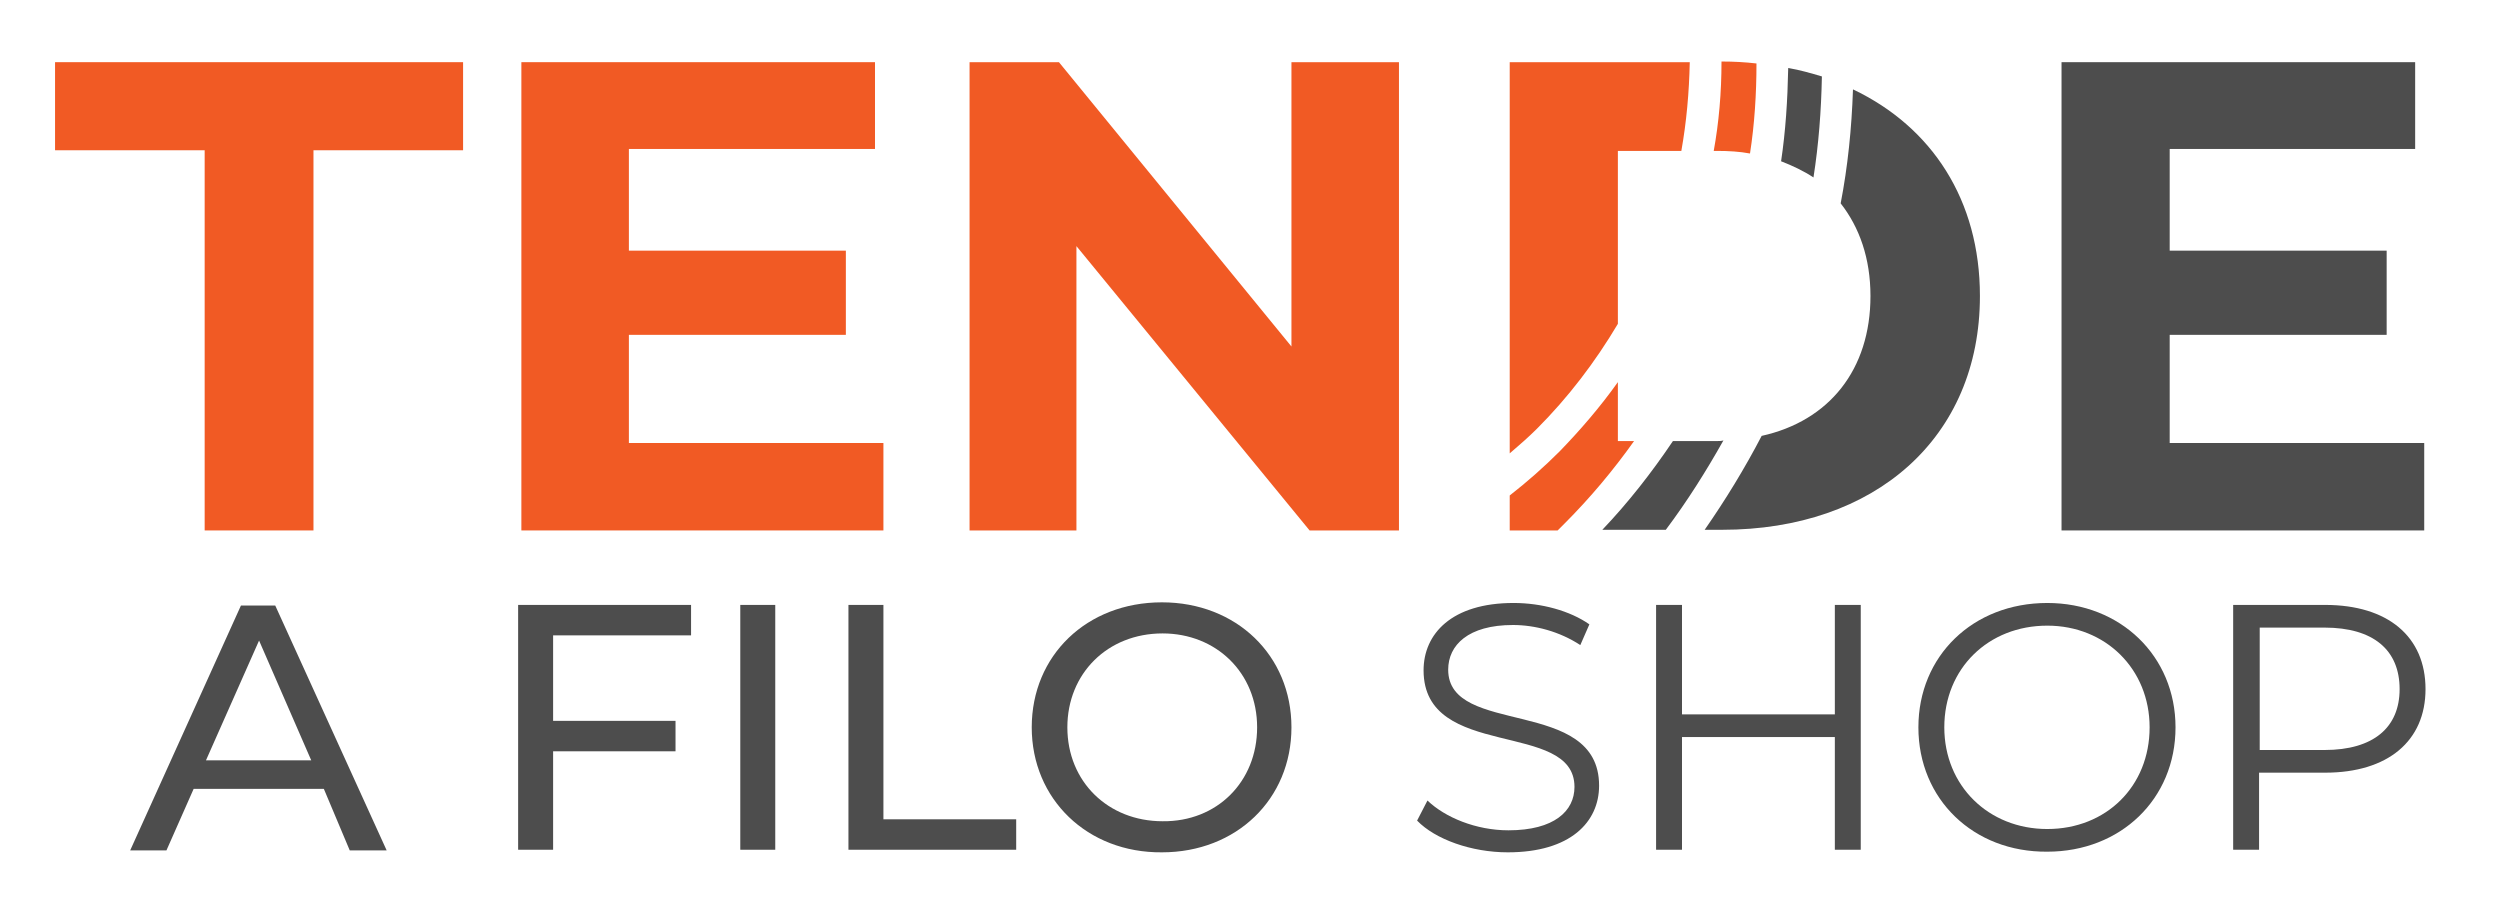<?xml version="1.0" encoding="utf-8"?>
<!-- Generator: Adobe Illustrator 22.0.1, SVG Export Plug-In . SVG Version: 6.00 Build 0)  -->
<svg version="1.1" id="Layer_1" xmlns="http://www.w3.org/2000/svg" xmlns:xlink="http://www.w3.org/1999/xlink" x="0px" y="0px"
	 viewBox="0 0 386 141" style="enable-background:new 0 0 386 141;" xml:space="preserve">
<style type="text/css">
	.st0{fill:#4D4D4D;}
	.st1{clip-path:url(#SVGID_2_);fill:#4D4D4D;}
	.st2{clip-path:url(#SVGID_2_);fill:#F15A24;}
</style>
<path class="st0" d="M50,121.8H29.9l-4.2,9.5h-5.6l17.1-37.8h5.3l17.2,37.8h-5.7L50,121.8z M48.1,117.5L40,98.9l-8.2,18.5H48.1z"/>
<polygon class="st0" points="85.4,98.1 85.4,111.3 104.3,111.3 104.3,116 85.4,116 85.4,131.2 80,131.2 80,93.4 106.7,93.4 
	106.7,98.1 "/>
<rect x="114.3" y="93.4" class="st0" width="5.4" height="37.8"/>
<polygon class="st0" points="131,93.4 136.4,93.4 136.4,126.5 156.9,126.5 156.9,131.2 131,131.2 "/>
<g>
	<defs>
		<rect id="SVGID_1_" x="-58" y="-175" width="500" height="500"/>
	</defs>
	<clipPath id="SVGID_2_">
		<use xlink:href="#SVGID_1_"  style="overflow:visible;"/>
	</clipPath>
	<path class="st1" d="M159.3,112.3c0-11.1,8.5-19.3,20.1-19.3c11.5,0,20,8.2,20,19.3c0,11.1-8.5,19.3-20,19.3
		C167.9,131.7,159.3,123.4,159.3,112.3 M194.1,112.3c0-8.4-6.3-14.5-14.6-14.5c-8.5,0-14.7,6.2-14.7,14.5c0,8.4,6.3,14.5,14.7,14.5
		C187.9,126.9,194.1,120.7,194.1,112.3"/>
	<path class="st1" d="M218.8,126.7l1.6-3.1c2.7,2.6,7.5,4.6,12.5,4.6c7.1,0,10.2-3,10.2-6.7c0-10.4-23.3-4-23.3-18
		c0-5.6,4.3-10.4,13.9-10.4c4.3,0,8.7,1.2,11.7,3.3l-1.4,3.2c-3.2-2.1-7-3.1-10.4-3.1c-6.9,0-10,3.1-10,6.9
		c0,10.4,23.3,4.1,23.3,17.9c0,5.6-4.4,10.3-14.1,10.3C227.2,131.6,221.6,129.6,218.8,126.7"/>
	<polygon class="st1" points="287.3,93.4 287.3,131.2 283.3,131.2 283.3,113.8 259.7,113.8 259.7,131.2 255.7,131.2 255.7,93.4 
		259.7,93.4 259.7,110.3 283.3,110.3 283.3,93.4 	"/>
	<path class="st1" d="M296.2,112.3c0-11,8.4-19.2,19.9-19.2c11.3,0,19.8,8.2,19.8,19.2c0,11.1-8.5,19.2-19.8,19.2
		C304.7,131.6,296.2,123.4,296.2,112.3 M331.9,112.3c0-9-6.8-15.7-15.8-15.7c-9.1,0-15.9,6.6-15.9,15.7c0,9,6.8,15.7,15.9,15.7
		C325.2,128,331.9,121.4,331.9,112.3"/>
	<path class="st1" d="M374.5,106.4c0,8-5.8,12.9-15.5,12.9h-10.2v11.9h-4V93.4h14.2C368.7,93.4,374.5,98.3,374.5,106.4 M370.5,106.4
		c0-6-4-9.5-11.6-9.5h-10v18.9h10C366.5,115.8,370.5,112.3,370.5,106.4"/>
	<polygon class="st2" points="31.6,23.2 8.5,23.2 8.5,9.6 71.5,9.6 71.5,23.2 48.4,23.2 48.4,81.9 31.6,81.9 	"/>
	<polygon class="st2" points="136.4,68.4 136.4,81.9 80.5,81.9 80.5,9.6 135.1,9.6 135.1,23 97.1,23 97.1,38.7 130.6,38.7 
		130.6,51.7 97.1,51.7 97.1,68.4 	"/>
	<polygon class="st2" points="216,9.6 216,81.9 202.2,81.9 166.2,38 166.2,81.9 149.7,81.9 149.7,9.6 163.5,9.6 199.4,53.5 
		199.4,9.6 	"/>
	<polygon class="st1" points="374.3,68.4 374.3,81.9 318.3,81.9 318.3,9.6 372.9,9.6 372.9,23 335,23 335,38.7 368.5,38.7 
		368.5,51.7 335,51.7 335,68.4 	"/>
	<path class="st1" d="M265.1,68.1h-6.8c-3.3,4.9-6.9,9.5-10.9,13.7h9.8c3.3-4.4,6.2-9,8.9-13.8C265.8,68.1,265.4,68.1,265.1,68.1"/>
	<path class="st2" d="M252.3,68.1h-2.5V59c-2.7,3.8-5.8,7.4-9,10.7c-2.4,2.4-5,4.7-7.7,6.8v5.4h7.4c0.4-0.4,0.7-0.7,1.1-1.1
		C245.5,76.9,249.1,72.6,252.3,68.1"/>
	<path class="st1" d="M275,24.9c1.8,0.7,3.5,1.5,5,2.5c0.8-5.1,1.2-10.3,1.3-15.6c-1.7-0.5-3.4-1-5.2-1.3
		C276,15.5,275.7,20.2,275,24.9"/>
	<path class="st1" d="M286.1,13.8c-0.2,6-0.8,11.9-1.9,17.6c2.9,3.7,4.6,8.5,4.6,14.3c0,11.4-6.4,19.3-16.8,21.6
		c-2.6,5-5.6,9.9-8.8,14.5h2.7c23.6,0,39.8-14.2,39.8-36.1C305.7,30.9,298.3,19.6,286.1,13.8"/>
	<path class="st2" d="M264.6,23.3h0.5c1.8,0,3.5,0.1,5.1,0.4c0.7-4.5,1-9.2,1-13.9c-1.7-0.2-3.5-0.3-5.3-0.3h-0.1
		C265.8,14.3,265.4,18.9,264.6,23.3"/>
	<path class="st2" d="M237.3,66.2c4.8-4.8,9-10.3,12.5-16.2V23.3h9.8c0.8-4.5,1.2-9,1.3-13.7h-27.8v60.4
		C234.5,68.8,236,67.5,237.3,66.2"/>
</g>
</svg>

